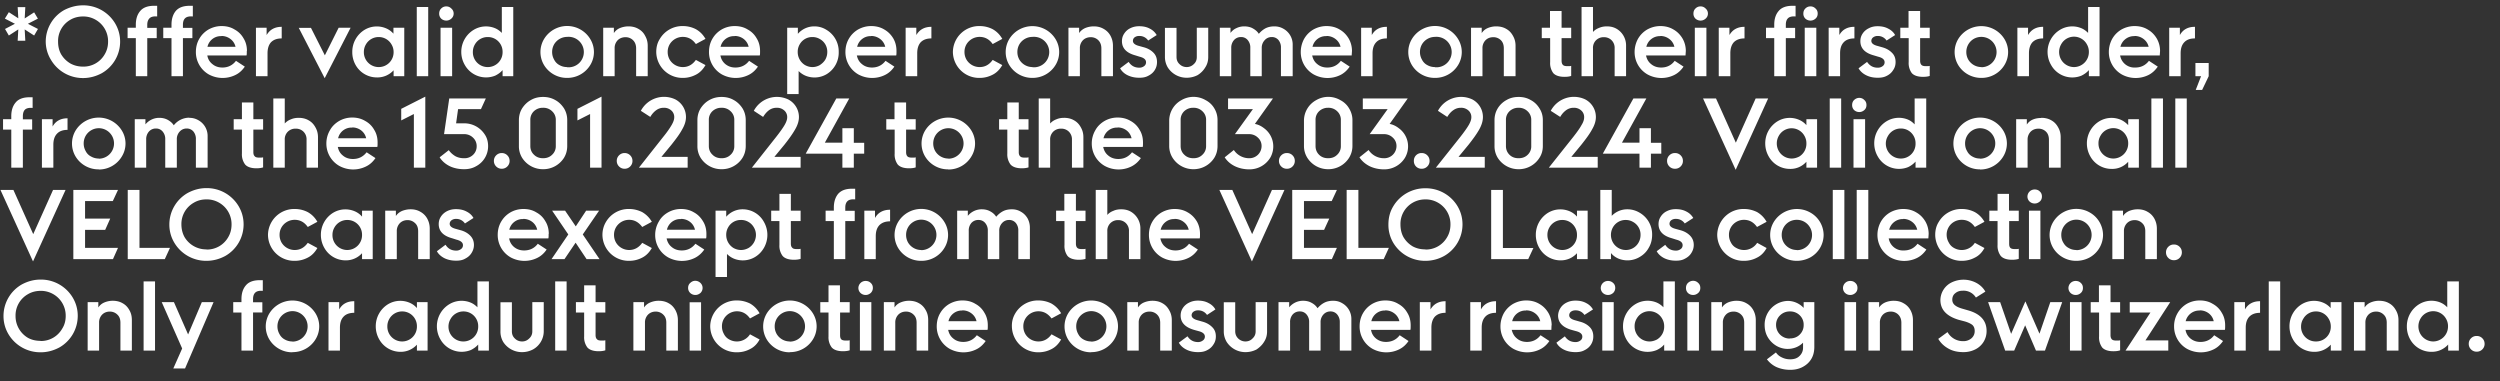 <svg width="164" height="25" viewBox="0 0 164 25" fill="none" xmlns="http://www.w3.org/2000/svg"><rect x="0" y="0" width="164" height="25" fill="#333333" stroke="none"/><path d="M2.49 1.22l-.66.34.66.34-.25.43-.62-.4.04.74h-.5l.04-.74-.62.4-.25-.43.65-.34-.66-.34L.58.8l.62.4-.04-.73h.5l-.04.74.62-.4.25.42zm2.96 3.9a2.43 2.43 0 01-2.11-1.2A2.3 2.3 0 013 2.73 2.38 2.38 0 014.21.66c.39-.2.8-.31 1.24-.31a2.43 2.43 0 012.1 1.18c.22.37.33.77.33 1.2a2.38 2.38 0 01-1.2 2.07c-.39.21-.8.32-1.23.32zm0-.75a1.6 1.6 0 001.42-.81c.15-.25.22-.53.22-.83a1.62 1.62 0 00-.81-1.43 1.62 1.62 0 00-.83-.22c-.3 0-.59.07-.84.22a1.6 1.6 0 00-.8 1.43c0 .3.06.58.2.83.15.25.35.45.6.6.25.14.53.21.84.21zm4.86-3.29c-.24-.02-.4.02-.5.12-.1.1-.15.24-.15.43v.2h.62v.67h-.62V5h-.75V2.5h-.54v-.68h.54v-.2c0-.38.1-.68.29-.9.19-.23.5-.34.91-.34h.2v.7zm2.33 0c-.23-.02-.4.02-.5.12-.1.1-.14.24-.14.43v.2h.62v.67H12V5h-.75V2.5h-.54v-.68h.54v-.2c0-.38.1-.68.28-.9.2-.23.5-.34.92-.34h.2v.7zm3.55 2.26c0 .15 0 .25-.02.3H13.6c.04.24.16.43.34.57.18.15.4.22.65.22.37 0 .67-.15.89-.44l.58.38c-.17.25-.38.44-.64.56a1.9 1.9 0 01-1.71-.04 1.68 1.68 0 01-.86-1.48c0-.31.07-.6.22-.86s.35-.46.6-.61c.27-.15.55-.23.87-.23.31 0 .6.07.84.22.26.14.46.34.6.59.15.24.22.52.22.82zm-1.67-.97a.9.9 0 00-.91.7h1.84a.88.88 0 00-.33-.51.96.96 0 00-.6-.2zm3.96-.6v.75c-.3 0-.53.08-.7.25-.15.17-.23.4-.23.73V5h-.76V1.82h.7v.48c.21-.36.54-.54.99-.54zm3.74.05H23l-1.7 3.31-1.7-3.3h.8l.91 1.8.9-1.8zm4.3 0V5h-.7v-.39a1.43 1.43 0 01-1.08.47 1.6 1.6 0 01-1.42-.83 1.7 1.7 0 01-.21-.84 1.69 1.69 0 01.8-1.45 1.56 1.56 0 011.42-.1c.19.08.35.2.48.35v-.39h.7zM24.85 4.4a.97.97 0 00.97-.99.96.96 0 00-.14-.5.96.96 0 00-.83-.48.96.96 0 00-.85.49.96.96 0 00-.13.49.97.97 0 00.98.99zM27.34.46h.75V5h-.75V.46zm1.56 1.36h.76V5h-.76V1.82zm.38-.47a.49.49 0 01-.34-.13.45.45 0 01-.13-.33c0-.13.04-.24.13-.33.1-.1.21-.14.34-.14.13 0 .24.05.33.14.1.09.15.2.15.33s-.05.24-.15.33c-.09.08-.2.13-.33.13zm4.39-.9V5h-.7v-.4c-.14.16-.3.27-.48.36a1.6 1.6 0 01-2-.7 1.7 1.7 0 01-.23-.85 1.69 1.69 0 01.81-1.45 1.56 1.56 0 011.38-.12c.18.07.33.18.47.32V.46h.75zM32 4.4a.97.97 0 00.97-.99.96.96 0 00-.13-.5.96.96 0 00-.84-.48.96.96 0 00-.85.49.96.96 0 00-.13.49.97.97 0 00.98.99zm5.2.71a1.75 1.75 0 01-1.51-.84 1.66 1.66 0 010-1.71 1.77 1.77 0 013.03 0 1.63 1.63 0 010 1.71 1.76 1.76 0 01-1.51.84zm0-.7a1 1 0 100-1.99 1 1 0 00-.85.49 1 1 0 00-.13.5 1 1 0 00.13.5c.08.16.2.28.35.36a1 1 0 00.5.13zm4.03-2.68c.23 0 .45.05.64.16.2.11.35.26.45.46.11.19.17.4.17.65v2h-.76V3.17c0-.22-.07-.4-.2-.53a.69.69 0 00-.5-.2c-.2 0-.38.07-.51.2a.73.73 0 00-.2.53V5h-.75V1.82h.7v.35c.1-.15.23-.26.4-.33s.36-.11.56-.11zm3.57 3.38a1.72 1.72 0 01-1.75-1.7c0-.31.07-.6.23-.85a1.72 1.72 0 011.52-.85c.3 0 .58.07.84.2.27.15.48.36.64.64l-.63.34c-.22-.31-.5-.47-.86-.47a1 1 0 00-.86.49.97.97 0 00-.13.5 1 1 0 00.13.5 1 1 0 00.86.49c.35 0 .63-.15.86-.47l.63.34c-.16.28-.37.5-.63.63-.27.14-.55.21-.85.21zm5.06-1.77c0 .15 0 .25-.02.3h-2.58c.04.24.16.43.33.57.19.15.4.22.65.22.38 0 .68-.15.9-.44l.58.38c-.17.25-.38.44-.64.56a1.9 1.9 0 01-1.71-.04 1.68 1.68 0 01-.86-1.48c0-.31.07-.6.22-.86s.35-.46.6-.61c.26-.15.55-.23.87-.23.31 0 .6.07.84.22.26.14.46.34.6.59.15.24.22.52.22.82zm-1.67-.97a.9.9 0 00-.92.7h1.84a.88.88 0 00-.32-.51.96.96 0 00-.6-.2zm5.23-.64c.3 0 .56.08.8.23a1.65 1.65 0 01.8 1.45 1.65 1.65 0 01-.8 1.46 1.56 1.56 0 01-1.37.1 1.4 1.4 0 01-.46-.31v1.51h-.75V1.82h.7v.4a1.42 1.42 0 011.08-.49zM53.3 4.4c.17 0 .34-.05.48-.13.15-.1.27-.21.36-.36a1 1 0 00.13-.5.96.96 0 00-.13-.5.94.94 0 00-.36-.35.94.94 0 00-.48-.13.94.94 0 00-.84.48.96.96 0 00-.13.5 1 1 0 00.48.86c.15.08.3.13.49.13zm5.51-1.06c0 .15 0 .25-.02.3h-2.58c.05.24.16.43.34.57.18.15.4.22.65.22.37 0 .67-.15.89-.44l.58.38c-.17.25-.38.44-.64.56a1.9 1.9 0 01-1.71-.04 1.68 1.68 0 01-.86-1.48c0-.31.07-.6.22-.86s.35-.46.6-.61c.27-.15.55-.23.87-.23.31 0 .6.07.85.22.25.14.45.34.6.59.14.24.21.52.21.82zm-1.67-.97a.9.9 0 00-.91.7h1.84a.88.88 0 00-.33-.51.96.96 0 00-.6-.2zm3.96-.6v.75c-.3 0-.53.08-.7.25-.15.17-.23.4-.23.73V5h-.76V1.82h.7v.48c.21-.36.54-.54.99-.54zm3.17 3.34a1.72 1.72 0 01-1.76-1.7 1.72 1.72 0 011.76-1.7c.3 0 .58.07.84.2.27.15.48.36.64.64l-.63.34c-.22-.31-.5-.47-.86-.47a1 1 0 00-.86.49.97.97 0 00-.13.5 1 1 0 00.13.5 1 1 0 00.86.49c.35 0 .63-.15.86-.47l.63.34c-.16.28-.37.5-.63.63-.27.14-.55.21-.85.21zm3.46 0a1.76 1.76 0 01-1.52-.84 1.66 1.66 0 010-1.71 1.78 1.78 0 013.03 0 1.63 1.63 0 010 1.71 1.76 1.76 0 01-1.51.84zm0-.7a1 1 0 100-1.99 1 1 0 00-.86.49 1 1 0 00-.13.5 1 1 0 00.13.5 1 1 0 00.86.49zm4.02-2.68c.24 0 .45.05.64.16.2.11.35.26.46.46.1.19.16.4.16.65v2h-.76V3.17c0-.22-.07-.4-.2-.53a.69.69 0 00-.5-.2c-.2 0-.38.07-.51.2a.73.73 0 00-.2.53V5h-.75V1.82h.7v.35c.1-.15.24-.26.4-.33.17-.07.36-.11.56-.11zm2.29 2.33c.17.26.4.38.7.38a.5.5 0 00.31-.1.3.3 0 00.13-.26c0-.17-.14-.29-.42-.36l-.29-.09c-.58-.16-.87-.47-.87-.93 0-.19.05-.35.15-.5.1-.15.23-.27.4-.35.18-.09.37-.13.58-.13.27 0 .5.05.7.16.2.1.34.24.45.42l-.56.36a.68.68 0 00-.59-.3.48.48 0 00-.3.09.29.29 0 00-.11.23c0 .16.14.27.42.34l.29.08c.26.07.47.19.63.35.16.16.24.36.24.62 0 .2-.05.37-.15.53-.1.16-.24.28-.42.37-.18.1-.37.13-.59.13-.28 0-.53-.05-.76-.16-.23-.11-.4-.27-.5-.46l.56-.42zm3.8 1.04a1.46 1.46 0 01-1.23-.67 1.33 1.33 0 01-.19-.7v-1.9h.76v1.9c0 .2.06.35.2.48.12.12.28.19.47.19.18 0 .34-.07.47-.2.13-.12.19-.27.19-.46V1.82h.75v1.92c0 .25-.06.48-.2.69-.12.2-.29.37-.5.5-.22.11-.46.17-.71.17zm5.76-3.37c.22 0 .41.05.6.16a1.18 1.18 0 01.6 1.04V5h-.77V3.14a.76.76 0 00-.16-.51.56.56 0 00-.45-.2.6.6 0 00-.46.21.72.72 0 00-.19.51V5h-.75V3.14a.74.74 0 00-.17-.51.55.55 0 00-.44-.2.6.6 0 00-.46.2.75.75 0 00-.18.52V5h-.75V1.82h.7v.34c.1-.13.22-.24.38-.31.16-.08.34-.12.52-.12.2 0 .4.04.56.13.16.09.3.2.4.36.12-.15.27-.27.43-.36.18-.09.37-.13.59-.13zm5.09 1.61l-.02.3h-2.59c.05.24.16.43.34.57.18.15.4.22.65.22.38 0 .67-.15.89-.44l.58.38c-.17.25-.38.44-.63.56a1.9 1.9 0 01-1.72-.04 1.68 1.68 0 01-.86-1.48c0-.31.08-.6.22-.86.15-.26.35-.46.6-.61.27-.15.56-.23.87-.23.31 0 .6.07.85.22.25.14.45.34.6.59.14.24.22.52.22.82zm-1.67-.97a.9.9 0 00-.92.7h1.84a.88.88 0 00-.33-.51.96.96 0 00-.6-.2zm3.96-.6v.75h-.01c-.3 0-.53.08-.69.25-.16.17-.24.4-.24.73V5h-.75V1.82h.7v.48c.2-.36.53-.54.98-.54zm3.15 3.34a1.75 1.75 0 01-1.51-.84 1.66 1.66 0 010-1.71 1.77 1.77 0 013.03 0 1.63 1.63 0 010 1.71 1.76 1.76 0 01-1.51.84zm0-.7a1 1 0 100-1.99 1 1 0 00-.85.49 1 1 0 00-.13.5 1 1 0 00.13.5c.08.16.2.28.35.36a1 1 0 00.5.13zm4.02-2.68c.24 0 .46.05.65.16.2.11.34.26.45.46.11.19.17.4.17.65v2h-.77V3.17c0-.22-.06-.4-.19-.53a.69.69 0 00-.5-.2c-.21 0-.38.07-.51.2a.73.73 0 00-.2.53V5h-.75V1.82h.7v.35c.1-.15.23-.26.4-.33s.35-.11.55-.11zm4.29.77v1.48c0 .13.03.22.09.28.06.06.16.08.3.08.1 0 .19 0 .24-.02v.66c-.11.04-.26.06-.44.06-.35 0-.6-.09-.74-.25a1.1 1.1 0 01-.2-.72V2.5h-.55v-.68h.54V.72h.76v1.1h.63v.68h-.63zm2.97-.77c.24 0 .45.05.64.16a1.26 1.26 0 01.62 1.11v2h-.75V3.17a.7.7 0 00-.2-.53.69.69 0 00-.5-.2.7.7 0 00-.52.2.7.7 0 00-.2.53V5h-.75V.46h.75V2.1c.1-.12.24-.21.4-.27.16-.07.33-.1.51-.1zm5.18 1.61l-.02.3h-2.59c.05.24.16.43.34.57.18.15.4.22.65.22.38 0 .67-.15.89-.44l.58.38c-.17.25-.38.44-.63.56a1.9 1.9 0 01-1.72-.04 1.68 1.68 0 01-.86-1.48c0-.31.08-.6.22-.86.15-.26.35-.46.6-.61.27-.15.56-.23.87-.23.31 0 .6.07.85.22.25.14.45.34.6.59.14.24.22.52.22.82zm-1.67-.97a.91.91 0 00-.92.7h1.84a.88.88 0 00-.33-.51.96.96 0 00-.6-.2zm2.26-.55h.76V5h-.76V1.82zm.38-.47a.49.49 0 01-.34-.13.45.45 0 01-.13-.33c0-.13.04-.24.13-.33.1-.1.21-.14.34-.14.13 0 .24.05.33.14.1.09.15.2.15.33s-.05.24-.15.33c-.09.08-.2.13-.33.13zm2.88.41v.76c-.3 0-.53.08-.7.25-.15.17-.23.4-.23.73V5h-.76V1.82h.7v.48c.21-.36.54-.54.99-.54zm3.35-.68c-.23-.02-.4.02-.5.12-.1.1-.14.24-.14.43v.2h.61v.67h-.61V5h-.76V2.5h-.54v-.68h.54v-.2c0-.38.1-.68.29-.9.19-.23.5-.34.91-.34h.2v.7zm.6.74h.76V5h-.76V1.82zm.38-.47a.49.49 0 01-.34-.13.45.45 0 01-.13-.33c0-.13.04-.24.13-.33.1-.1.21-.14.34-.14.13 0 .24.05.33.14.1.09.14.2.14.33s-.04.24-.14.33c-.09.08-.2.13-.33.13zm2.88.41v.76c-.3 0-.54.08-.7.25-.16.17-.24.4-.24.73V5h-.75V1.82h.7v.48c.2-.36.53-.54.98-.54zm.83 2.3c.18.26.4.38.7.38a.5.5 0 00.32-.1.3.3 0 00.13-.26c0-.17-.14-.29-.42-.36l-.3-.09c-.58-.16-.87-.47-.87-.93 0-.19.05-.35.15-.5.1-.15.24-.27.41-.35.17-.09.36-.13.57-.13.27 0 .5.05.7.16.2.1.35.24.45.42l-.56.36a.68.68 0 00-.58-.3.48.48 0 00-.3.09.29.29 0 00-.12.23c0 .16.14.27.43.34l.28.08c.26.07.47.19.63.35.17.16.25.36.25.62 0 .2-.05.37-.16.53-.1.16-.23.28-.41.37-.18.1-.38.13-.6.13-.28 0-.53-.05-.75-.16-.23-.11-.4-.27-.51-.46l.56-.42zm3.48-1.56v1.48c0 .13.03.22.09.28.06.06.16.08.3.08.1 0 .19 0 .24-.02v.66c-.11.04-.26.06-.44.06-.35 0-.6-.09-.74-.25a1.1 1.1 0 01-.2-.72V2.5h-.55v-.68h.54V.72h.76v1.1h.63v.68h-.63zm4.02 2.61a1.76 1.76 0 01-1.52-.84 1.66 1.66 0 010-1.71 1.78 1.78 0 013.03 0 1.63 1.63 0 010 1.71 1.75 1.75 0 01-1.51.84zm0-.7a.99.99 0 100-1.99 1 1 0 00-.5.13.99.99 0 00-.49.86 1 1 0 00.13.5 1 1 0 00.86.49zm4.05-2.65v.76c-.3 0-.53.08-.7.25-.15.17-.23.4-.23.73V5h-.76V1.82h.7v.48c.21-.36.54-.54.98-.54h.01zm3.7-1.3V5h-.7v-.4c-.14.16-.3.27-.48.36a1.59 1.59 0 01-2-.7 1.7 1.7 0 01-.23-.85 1.69 1.69 0 01.81-1.45 1.55 1.55 0 011.38-.12c.18.07.33.18.47.32V.46h.75zm-1.67 3.94a.98.98 0 00.97-.99.96.96 0 00-.13-.5.96.96 0 00-1.69 0 1.01 1.01 0 000 1 .98.98 0 00.85.49zm5.64-1.06l-.02.3h-2.6a.95.95 0 001 .79c.37 0 .67-.15.89-.44l.58.38c-.17.25-.38.44-.63.56a1.9 1.9 0 01-1.72-.04 1.69 1.69 0 01-.86-1.48c0-.31.08-.6.22-.86.15-.26.35-.46.6-.61.27-.15.56-.23.87-.23.31 0 .6.07.85.22.25.14.45.34.6.59.14.24.22.52.22.82zm-1.68-.97a.92.92 0 00-.92.7h1.85a.88.88 0 00-.33-.51.96.96 0 00-.6-.2zm3.97-.6v.75h-.01c-.3 0-.53.08-.69.25-.16.17-.24.4-.24.73V5h-.75V1.82h.7v.48c.2-.36.53-.54.98-.54zm.03 2.36h.87V5l-.43.9h-.42l.35-.9h-.37v-.87zM2.13 7.08c-.23-.02-.4.02-.5.12-.09.1-.13.24-.13.43v.2h.61v.67H1.5V11H.74V8.5H.2v-.68h.54v-.2c0-.38.1-.68.29-.9.19-.23.5-.34.91-.34h.2v.7zm2.3.68v.76c-.3 0-.53.08-.69.25-.16.17-.24.4-.24.73V11h-.75V7.82h.7v.48c.2-.36.53-.54.98-.54zm2.05 3.35a1.75 1.75 0 01-1.52-.84 1.66 1.66 0 010-1.71 1.78 1.78 0 013.03 0 1.62 1.62 0 010 1.71 1.75 1.75 0 01-1.51.85zm0-.7a1 1 0 100-2 1 1 0 00-.86.5 1 1 0 00-.13.5 1 1 0 00.13.5c.08.16.2.28.36.36a1 1 0 00.5.13zm5.94-2.68c.22 0 .41.05.6.16a1.18 1.18 0 01.6 1.04V11h-.77V9.14a.76.76 0 00-.16-.51.56.56 0 00-.45-.2.6.6 0 00-.46.21.72.72 0 00-.18.51V11h-.76V9.14a.74.74 0 00-.17-.51.55.55 0 00-.44-.2.6.6 0 00-.46.2.75.75 0 00-.18.52V11h-.75V7.82h.7v.34a1.17 1.17 0 01.91-.43c.2 0 .38.04.55.13.16.09.3.2.4.36a1.29 1.29 0 011.02-.5zm4.2.77v1.48c0 .13.03.22.1.28.05.06.15.08.3.08.1 0 .18 0 .24-.02v.66c-.12.04-.27.06-.44.06-.35 0-.6-.09-.74-.25a1.1 1.1 0 01-.21-.72V8.5h-.54v-.68h.54v-1.1h.75v1.1h.64v.68h-.64zm2.97-.77c.24 0 .46.05.65.16.2.11.34.26.45.46.11.19.17.4.17.65v2h-.75V9.17a.7.7 0 00-.2-.53.69.69 0 00-.51-.2.7.7 0 00-.52.2.7.7 0 00-.2.53V11h-.75V6.46h.75V8.1c.11-.12.24-.21.4-.27.16-.07.33-.1.51-.1zm5.18 1.61c0 .15 0 .25-.02.3h-2.59c.05.24.16.43.34.57.18.15.4.22.65.22.38 0 .67-.15.9-.44l.58.38c-.17.25-.38.44-.64.56a1.9 1.9 0 01-1.72-.04 1.68 1.68 0 01-.86-1.48c0-.31.08-.6.23-.86.14-.26.35-.46.6-.61.26-.15.55-.23.87-.23.3 0 .59.07.84.22.26.14.46.34.6.59.15.24.22.52.22.82zm-1.67-.97a.9.9 0 00-.92.7h1.84a.88.88 0 00-.32-.51.96.96 0 00-.6-.2zm3.22-1.23l1.58-.8V11h-.75V7.48l-.83.42v-.76zm4.14.95a1.6 1.6 0 011.34.73c.15.22.22.48.22.77a1.48 1.48 0 01-.78 1.31c-.24.14-.5.2-.8.2-.35 0-.67-.07-.94-.2-.28-.14-.5-.33-.66-.58l.6-.47c.12.17.27.3.44.4.17.09.36.13.57.13a.8.8 0 00.58-.22.76.76 0 00.24-.56.75.75 0 00-.24-.57.81.81 0 00-.6-.23h-1.3l.34-2.34h2.4l-.32.7h-1.5l-.13.93h.54zm2.46 2.98a.5.5 0 01-.37-.15.5.5 0 01-.15-.36.5.5 0 01.15-.37.5.5 0 01.37-.15.5.5 0 01.36.15c.1.1.15.22.15.37a.5.5 0 01-.15.36.5.5 0 01-.36.15zm2.7.03a1.61 1.61 0 01-1.37-.75 1.44 1.44 0 01-.21-.77v-1.7c0-.28.07-.54.21-.77.15-.23.34-.42.58-.55.24-.14.5-.2.8-.2.28 0 .54.06.79.2.24.13.43.32.58.55.14.23.21.49.21.76v1.71c0 .28-.07.54-.21.77a1.61 1.61 0 01-1.38.75zm0-.72c.24 0 .44-.07.6-.23a.75.75 0 00.24-.57v-1.7a.75.75 0 00-.24-.58.81.81 0 00-.6-.23.84.84 0 00-.6.23.76.76 0 00-.23.57v1.71c0 .23.08.42.24.57.16.16.36.23.6.23zm2.26-3.24l1.58-.8V11h-.75V7.48l-.83.42v-.76zm3.1 3.93a.5.5 0 01-.37-.15.5.5 0 01-.15-.36.5.5 0 01.15-.37.5.5 0 01.37-.15.5.5 0 01.36.15c.1.1.15.22.15.37a.5.5 0 01-.15.36.5.5 0 01-.36.15zm4.13-.78V11h-3.19v-.01l1.58-2c.27-.33.45-.6.56-.79.11-.19.17-.36.17-.5a.57.57 0 00-.2-.46.7.7 0 00-.48-.17.83.83 0 00-.49.15c-.14.1-.28.24-.4.45l-.62-.4a1.72 1.72 0 012.26-.75 1.3 1.3 0 01.7 1.16c0 .25-.08.52-.25.81-.16.3-.4.62-.7 1l-.66.8h1.72zm2.23.81a1.61 1.61 0 01-1.38-.75 1.44 1.44 0 01-.21-.77v-1.7c0-.28.07-.54.21-.77.15-.23.34-.42.58-.55.25-.14.51-.2.8-.2.28 0 .55.06.79.2.24.13.43.32.58.55.14.23.21.49.21.76v1.71c0 .28-.07.54-.21.77a1.6 1.6 0 01-1.37.75zm0-.72c.23 0 .43-.07.59-.23a.75.75 0 00.24-.57v-1.7a.75.75 0 00-.24-.58.81.81 0 00-.6-.23.84.84 0 00-.6.23.76.76 0 00-.23.57v1.71c0 .23.08.42.24.57.16.16.36.23.6.23zm5.18-.09V11h-3.19v-.01l1.58-2c.26-.33.45-.6.56-.79.11-.19.17-.36.17-.5a.57.57 0 00-.2-.46.7.7 0 00-.48-.17.83.83 0 00-.5.15c-.14.1-.27.24-.4.45l-.61-.4a1.72 1.72 0 012.25-.75 1.3 1.3 0 01.71 1.16c0 .25-.08.52-.25.81-.17.3-.4.62-.7 1l-.66.8h1.72zm3.5-.92h.67v.71h-.68V11h-.75v-.92h-2.4v-.01l2-3.61h.85l-1.6 2.9h1.15v-.95h.75v.96zm3.42-.87v1.48c0 .13.03.22.09.28.06.06.16.08.3.08.1 0 .19 0 .24-.02v.66c-.11.04-.26.06-.44.06-.35 0-.6-.09-.74-.25a1.1 1.1 0 01-.2-.72V8.5h-.55v-.68h.54v-1.1h.76v1.1h.63v.68h-.63zm2.77 2.61a1.75 1.75 0 01-1.52-.84 1.66 1.66 0 010-1.71 1.78 1.78 0 013.03 0 1.62 1.62 0 010 1.71 1.75 1.75 0 01-1.51.85zm0-.7a1 1 0 100-2 1 1 0 00-.86.5 1 1 0 00-.13.5 1 1 0 00.13.5 1 1 0 00.86.49zm4.62-1.91v1.48c0 .13.03.22.1.28.05.06.15.08.3.08.1 0 .18 0 .24-.02v.66c-.12.04-.27.06-.44.06-.35 0-.6-.09-.74-.25a1.1 1.1 0 01-.21-.72V8.5h-.54v-.68h.54v-1.1h.75v1.1h.64v.68h-.64zm2.97-.77c.24 0 .46.05.65.16.2.11.34.26.45.46.11.19.17.4.17.65v2h-.75V9.17a.7.7 0 00-.2-.53.69.69 0 00-.51-.2.7.7 0 00-.52.2.7.7 0 00-.2.53V11h-.75V6.46h.75V8.1c.11-.12.24-.21.4-.27.16-.07.33-.1.51-.1zm5.18 1.61c0 .15 0 .25-.02.3h-2.59c.05.24.16.43.34.57.18.15.4.22.65.22.38 0 .67-.15.9-.44l.58.38c-.17.25-.39.44-.64.56a1.9 1.9 0 01-1.72-.04 1.68 1.68 0 01-.86-1.48c0-.31.08-.6.23-.86.14-.26.35-.46.6-.61.26-.15.55-.23.87-.23.3 0 .59.07.84.22.26.14.46.34.6.59.15.24.22.52.22.82zm-1.67-.97a.9.9 0 00-.92.7h1.84a.88.88 0 00-.32-.51.96.96 0 00-.6-.2zm4.98 2.73a1.61 1.61 0 01-1.37-.75 1.44 1.44 0 01-.22-.77v-1.7a1.54 1.54 0 01.8-1.31 1.57 1.57 0 011.59 0c.23.12.43.3.57.54.14.23.21.49.21.76v1.71c0 .28-.07.54-.21.77a1.61 1.61 0 01-1.37.75zm0-.72c.24 0 .43-.07.59-.23a.75.75 0 00.24-.57v-1.7a.75.75 0 00-.24-.58.81.81 0 00-.6-.23.84.84 0 00-.6.23.76.76 0 00-.23.57v1.71c0 .23.08.42.24.57.16.16.36.23.6.23zm4.03-2.25c.22.04.42.14.6.28a1.48 1.48 0 01.4 1.95 1.59 1.59 0 01-1.36.75c-.37 0-.69-.08-.96-.21-.28-.14-.5-.33-.66-.58l.6-.48a1.2 1.2 0 001 .54.8.8 0 00.82-.8.73.73 0 00-.24-.55.81.81 0 00-.59-.23h-.92l1.18-1.64h-1.63v-.7h2.94v.01l-1.18 1.66zm2.1 2.94a.5.5 0 01-.37-.15.5.5 0 01-.15-.36.5.5 0 01.15-.37.5.5 0 01.37-.15.5.5 0 01.37.15c.1.1.15.22.15.37a.5.5 0 01-.15.36.5.5 0 01-.37.15zm2.7.03a1.61 1.61 0 01-1.36-.75 1.44 1.44 0 01-.22-.77v-1.7a1.54 1.54 0 01.8-1.31 1.57 1.57 0 011.59 0c.23.12.43.3.57.54.14.23.22.49.22.76v1.71c0 .28-.08.54-.22.77a1.6 1.6 0 01-1.37.75zm0-.72c.25 0 .44-.07.6-.23a.75.75 0 00.24-.57v-1.7a.75.75 0 00-.24-.58.81.81 0 00-.6-.23.84.84 0 00-.59.23.76.76 0 00-.23.57v1.71c0 .23.08.42.23.57.16.16.36.23.6.23zm4.04-2.25c.22.04.42.14.6.28a1.47 1.47 0 01.4 1.95 1.59 1.59 0 01-1.36.75c-.37 0-.69-.08-.96-.21-.27-.14-.5-.33-.66-.58l.6-.48a1.2 1.2 0 001 .54.8.8 0 00.83-.8.73.73 0 00-.24-.55.81.81 0 00-.6-.23h-.92l1.18-1.64H89.4v-.7h2.94v.01l-1.18 1.66zm2.1 2.94a.5.5 0 01-.37-.15.5.5 0 01-.14-.36.5.5 0 01.14-.37.5.5 0 01.38-.15.5.5 0 01.36.15c.1.1.15.22.15.37a.5.5 0 01-.15.36.5.5 0 01-.36.15zm4.14-.78V11h-3.2v-.01l1.59-2c.26-.33.45-.6.56-.79.11-.19.17-.36.17-.5a.57.57 0 00-.2-.46.7.7 0 00-.49-.17.83.83 0 00-.48.15c-.15.1-.28.24-.41.45l-.61-.4a1.72 1.72 0 012.25-.75 1.3 1.3 0 01.7 1.16c0 .25-.08.52-.24.81-.17.3-.4.62-.7 1l-.66.8h1.72zm2.22.81a1.61 1.61 0 01-1.37-.75 1.44 1.44 0 01-.21-.77v-1.7c0-.28.07-.54.21-.77.14-.23.34-.42.58-.55.24-.14.5-.2.8-.2.28 0 .54.06.78.2.25.13.44.32.58.55.15.23.22.49.22.76v1.71c0 .28-.07.54-.22.77a1.6 1.6 0 01-1.37.75zm0-.72c.24 0 .44-.07.6-.23a.75.75 0 00.23-.57v-1.7a.75.75 0 00-.24-.58.81.81 0 00-.59-.23.84.84 0 00-.6.23.76.76 0 00-.23.57v1.71c0 .23.08.42.23.57.16.16.36.23.6.23zm5.19-.09V11h-3.2v-.01l1.59-2c.26-.33.45-.6.55-.79.12-.19.17-.36.17-.5a.57.57 0 00-.2-.46.7.7 0 00-.48-.17.83.83 0 00-.49.15c-.14.1-.28.24-.4.45l-.62-.4a1.72 1.72 0 012.26-.75 1.3 1.3 0 01.7 1.16c0 .25-.08.52-.25.81-.16.3-.4.62-.7 1l-.66.8h1.73zm3.49-.92h.68v.71h-.68V11h-.75v-.92h-2.4v-.01l2-3.61h.85l-1.6 2.9h1.15v-.95h.75v.96zm1.58 1.7a.5.5 0 01-.37-.15.5.5 0 01-.15-.36.5.5 0 01.15-.37.5.5 0 01.37-.15.5.5 0 01.37.15c.1.1.15.22.15.37a.5.5 0 01-.15.36.5.5 0 01-.37.15zm5.3-4.61h.81l-2.13 4.68-2.14-4.68h.85l1.3 2.9 1.3-2.9zm4.02 1.36V11h-.7v-.39a1.39 1.39 0 01-1.08.47 1.59 1.59 0 01-1.4-.83 1.7 1.7 0 01-.22-.84 1.69 1.69 0 01.8-1.45 1.55 1.55 0 011.42-.1c.19.08.35.2.48.35v-.39h.7zm-1.67 2.58c.18 0 .34-.05.5-.13a.98.98 0 00.47-.86.96.96 0 00-.13-.5.96.96 0 00-1.68 0 1.01 1.01 0 000 1 .98.98 0 00.84.49zm2.5-3.94h.75V11h-.75V6.46zm1.56 1.36h.76V11h-.76V7.82zm.38-.47a.49.49 0 01-.34-.13.45.45 0 01-.13-.33c0-.13.04-.24.13-.33.1-.09.21-.14.34-.14.13 0 .24.05.33.14.1.09.14.2.14.33s-.04.24-.14.33c-.09.08-.2.13-.33.13zm4.39-.9V11h-.7v-.4c-.14.16-.3.27-.48.36a1.6 1.6 0 01-2-.7 1.7 1.7 0 01-.23-.85 1.69 1.69 0 01.8-1.45 1.56 1.56 0 011.4-.12c.17.07.32.18.45.32v-1.7h.76zm-1.67 3.95a.96.96 0 00.97-.99.95.95 0 00-.13-.5.95.95 0 00-.84-.48.96.96 0 00-.84.49.95.95 0 00-.14.49.98.98 0 00.98.99zm5.2.71a1.75 1.75 0 01-1.51-.84 1.66 1.66 0 010-1.71 1.78 1.78 0 013.03 0 1.63 1.63 0 010 1.71 1.76 1.76 0 01-1.51.85zm0-.7a1 1 0 100-2 .99.99 0 00-.85.5 1 1 0 00-.13.5c0 .18.04.35.13.5.08.16.2.28.35.36.16.09.32.13.5.13zm4.02-2.68c.24 0 .46.05.65.16.2.11.34.26.45.46.11.19.17.4.17.65v2h-.77V9.17c0-.22-.06-.4-.19-.53a.69.69 0 00-.5-.2c-.21 0-.38.07-.51.2a.73.73 0 00-.2.53V11h-.75V7.82h.7v.35c.1-.15.23-.26.4-.33s.35-.1.55-.1zm6.4.1V11h-.7v-.39a1.39 1.39 0 01-1.08.47 1.59 1.59 0 01-1.41-.83 1.7 1.7 0 01-.22-.84 1.69 1.69 0 01.81-1.45 1.55 1.55 0 011.42-.1c.18.08.34.2.48.35v-.39h.7zm-1.67 2.57a.98.98 0 00.97-.99.96.96 0 00-.13-.5.96.96 0 00-1.69 0 .95.95 0 00-.13.5.98.98 0 00.97.99zm2.5-3.94h.75V11h-.76V6.46zm1.56 0h.75V11h-.75V6.46zm-139.22 6h.82l-2.13 4.68h-.01L.03 12.46h.85l1.3 2.9 1.3-2.9zm2.1 3.8h2.16l-.33.74h-2.6v-4.54h2.93l-.34.73H5.58v1.15h1.65l-.33.74H5.58v1.19zm3.57 0h2l-.34.74H8.38v-4.54h.77v3.8zm4.4.85a2.43 2.43 0 01-2.11-1.18 2.3 2.3 0 01-.33-1.2 2.38 2.38 0 011.2-2.07c.39-.21.8-.32 1.23-.32a2.43 2.43 0 012.11 1.18c.22.37.33.77.33 1.2a2.38 2.38 0 01-1.2 2.07c-.39.21-.8.32-1.24.32zm0-.74a1.6 1.6 0 001.42-.81c.15-.25.22-.53.22-.84a1.62 1.62 0 00-.81-1.42 1.62 1.62 0 00-.84-.22c-.3 0-.58.07-.83.22a1.6 1.6 0 00-.81 1.42c0 .3.07.59.21.84a1.65 1.65 0 001.43.8zm5.79.74a1.72 1.72 0 01-1.76-1.7 1.72 1.72 0 011.76-1.7c.3 0 .58.07.84.2.27.15.48.36.64.64l-.63.34c-.22-.31-.5-.47-.86-.47a1 1 0 00-.86.49.97.97 0 00-.13.5 1 1 0 00.13.5 1 1 0 00.86.49c.35 0 .63-.15.86-.47l.63.34c-.16.28-.37.5-.63.63-.27.14-.55.21-.85.21zm5.11-3.29V17h-.7v-.39a1.43 1.43 0 01-1.08.47 1.6 1.6 0 01-1.4-.83 1.7 1.7 0 01-.22-.84 1.69 1.69 0 01.8-1.45 1.56 1.56 0 011.42-.1c.19.08.35.2.48.35v-.39h.7zm-1.67 2.58a.97.97 0 00.97-.99.96.96 0 00-.13-.5.96.96 0 00-.84-.48.96.96 0 00-.84.49.96.96 0 00-.13.49.97.97 0 00.97.99zm4.15-2.67c.24 0 .45.05.64.16.2.11.35.26.46.46.1.19.16.4.16.65v2h-.76v-1.83c0-.22-.06-.4-.2-.53a.69.69 0 00-.5-.2c-.2 0-.37.07-.5.2a.73.73 0 00-.2.53V17h-.76v-3.18h.7v.35c.1-.15.24-.26.4-.33.18-.07.36-.11.56-.11zm2.3 2.33c.16.26.4.38.69.38a.5.5 0 00.32-.1.3.3 0 00.13-.26c0-.17-.15-.29-.43-.36l-.28-.09c-.59-.16-.88-.47-.88-.93 0-.19.05-.35.15-.5.1-.15.24-.27.4-.35.18-.09.37-.13.58-.13.27 0 .5.05.7.16.2.1.35.24.45.42l-.56.36a.68.68 0 00-.58-.3.48.48 0 00-.3.09.29.29 0 00-.12.23c0 .16.14.27.42.34l.29.08c.26.07.47.19.63.35.16.16.25.36.25.62 0 .2-.06.37-.16.53-.1.16-.24.28-.42.37-.17.1-.37.13-.59.13-.28 0-.53-.05-.76-.16-.22-.11-.4-.27-.5-.46l.56-.42zm6.76-.72c0 .15 0 .25-.02.3H33.4c.04.24.16.43.33.57.19.15.4.22.65.22.38 0 .68-.15.9-.44l.58.38c-.17.25-.38.44-.64.56a1.9 1.9 0 01-1.71-.04 1.69 1.69 0 01-.86-1.48c0-.31.07-.6.22-.86s.35-.46.6-.61c.26-.15.55-.23.87-.23.31 0 .6.07.84.22.26.14.46.34.6.59.15.24.22.52.22.82zm-1.67-.97a.9.9 0 00-.91.7h1.83a.88.88 0 00-.32-.51.96.96 0 00-.6-.2zM39.34 17h-.86l-.72-1.08-.73 1.08h-.85l1.1-1.62-1.06-1.56h.85l.7 1.03.68-1.03h.85l-1.07 1.56 1.1 1.62zm1.93.11a1.72 1.72 0 01-1.75-1.7c0-.31.08-.6.23-.85a1.72 1.72 0 011.52-.85c.3 0 .58.07.85.2.26.15.48.36.64.64l-.63.34c-.23-.31-.51-.47-.86-.47a1 1 0 00-.86.49.97.97 0 00-.13.5 1 1 0 00.13.5 1 1 0 00.86.49c.34 0 .63-.15.86-.47l.63.34c-.16.28-.37.5-.63.63-.27.14-.55.21-.86.21zm5.07-1.77c0 .15 0 .25-.02.3h-2.59c.05.24.16.43.34.57.18.15.4.22.65.22.38 0 .67-.15.9-.44l.58.38c-.17.25-.39.44-.64.56a1.9 1.9 0 01-1.72-.04 1.68 1.68 0 01-.86-1.48c0-.31.08-.6.23-.86.14-.26.34-.46.6-.61.26-.15.55-.23.86-.23.32 0 .6.07.85.22.26.14.45.34.6.59.15.24.22.52.22.82zm-1.67-.97a.9.9 0 00-.92.7h1.84a.88.88 0 00-.32-.51.96.96 0 00-.6-.2zm4.05-.64a1.59 1.59 0 011.4.84c.14.25.22.53.22.84 0 .3-.08.59-.22.84-.15.26-.34.46-.59.61a1.56 1.56 0 01-1.38.11 1.4 1.4 0 01-.46-.31v1.51h-.75v-4.35h.7v.4a1.42 1.42 0 011.08-.49zm-.11 2.67c.18 0 .34-.05.49-.13a1 1 0 00.49-.86.96.96 0 00-.14-.5.94.94 0 00-.35-.35.94.94 0 00-.5-.13.94.94 0 00-.83.48.96.96 0 00-.13.5 1 1 0 00.48.86c.15.08.31.13.49.13zm3.27-1.9v1.48c0 .13.03.22.1.28.05.06.15.08.3.08.1 0 .18 0 .24-.02v.66c-.12.04-.26.06-.44.06-.35 0-.6-.09-.74-.25a1.1 1.1 0 01-.21-.72V14.5h-.54v-.68h.54v-1.1h.75v1.1h.64v.68h-.64zm4.21-1.42c-.23-.02-.4.02-.5.12-.1.1-.14.24-.14.43v.2h.62v.67h-.62V17h-.75v-2.5h-.54v-.68h.54v-.2c0-.38.1-.68.28-.9.2-.23.5-.34.92-.34h.2v.7zm2.3.68v.76c-.3 0-.53.08-.7.25-.16.17-.24.4-.24.73V17h-.75v-3.18h.7v.48c.2-.36.54-.54.98-.54h.01zm2.04 3.35a1.75 1.75 0 01-1.51-.84 1.66 1.66 0 010-1.71 1.77 1.77 0 013.03 0 1.62 1.62 0 010 1.71 1.75 1.75 0 01-1.51.84zm0-.7a1 1 0 100-2 1 1 0 00-.86.5 1 1 0 00-.13.5 1 1 0 00.13.5 1 1 0 00.86.49zm5.95-2.68c.21 0 .41.05.59.16.18.1.32.24.43.42.1.18.16.39.16.62V17h-.76v-1.86a.76.76 0 00-.16-.51.56.56 0 00-.45-.2.6.6 0 00-.46.21.72.72 0 00-.18.51V17h-.75v-1.86a.74.74 0 00-.17-.51.55.55 0 00-.44-.2.6.6 0 00-.47.2.75.75 0 00-.17.52V17h-.76v-3.18h.7v.34a1.17 1.17 0 01.91-.43c.2 0 .39.04.55.13.17.09.3.2.4.36.13-.15.27-.27.44-.36.17-.09.37-.13.59-.13zm4.2.77v1.48c0 .13.03.22.09.28.06.06.16.08.3.08.1 0 .19 0 .24-.02v.66c-.11.04-.26.06-.44.06-.35 0-.6-.09-.74-.25a1.1 1.1 0 01-.2-.72V14.5h-.55v-.68h.54v-1.1h.76v1.1h.63v.68h-.63zm2.97-.77c.24 0 .45.05.64.16a1.27 1.27 0 01.62 1.11v2h-.75v-1.83a.7.7 0 00-.2-.53.69.69 0 00-.5-.2.7.7 0 00-.52.2.7.7 0 00-.2.53V17h-.76v-4.54h.76v1.64c.1-.12.24-.21.4-.27.15-.07.33-.1.5-.1zm5.17 1.61c0 .15 0 .25-.02.3h-2.58c.05.24.16.43.34.57.18.15.4.22.65.22.37 0 .67-.15.89-.44l.58.38c-.17.25-.38.44-.64.56a1.9 1.9 0 01-1.71-.04 1.69 1.69 0 01-.86-1.48c0-.31.07-.6.22-.86s.35-.46.6-.61c.27-.15.55-.23.87-.23.31 0 .6.07.85.22.25.14.45.34.6.59.14.24.21.52.21.82zm-1.67-.97a.9.9 0 00-.91.7h1.84a.88.88 0 00-.33-.51.96.96 0 00-.6-.2zm6.39-1.91h.82l-2.13 4.68h-.01l-2.13-4.68h.85l1.3 2.9 1.3-2.9zm2.1 3.8h2.16l-.33.74h-2.6v-4.54h2.93l-.34.73h-1.82v1.15h1.66l-.34.74h-1.32v1.19zm3.57 0h2l-.34.74h-2.43v-4.54h.77v3.8zm4.4.85a2.43 2.43 0 01-2.11-1.18 2.3 2.3 0 01-.32-1.2c0-.44.1-.84.32-1.2a2.43 2.43 0 012.1-1.18 2.43 2.43 0 012.11 1.17c.22.37.33.77.33 1.2a2.38 2.38 0 01-1.2 2.07c-.38.21-.8.32-1.23.32zm0-.74a1.6 1.6 0 001.42-.81c.15-.25.22-.53.22-.84a1.62 1.62 0 00-.81-1.42 1.62 1.62 0 00-.83-.22c-.3 0-.58.07-.84.22a1.6 1.6 0 00-.8 1.42c0 .3.06.59.2.84.15.25.35.45.6.6.26.14.53.2.84.2zm5.08-.1h2l-.34.73h-2.43v-4.54h.77v3.8zm5.56-2.45V17h-.7v-.39a1.43 1.43 0 01-1.08.47 1.6 1.6 0 01-1.4-.83 1.7 1.7 0 01-.22-.84 1.69 1.69 0 01.8-1.45 1.56 1.56 0 011.42-.1c.19.08.35.2.48.35v-.39h.7zm-1.67 2.58a.96.96 0 00.97-.99.95.95 0 00-.13-.5.95.95 0 00-.84-.48.96.96 0 00-.84.49.95.95 0 00-.13.49.98.98 0 00.97.99zm4.27-2.67c.3 0 .57.08.82.23a1.64 1.64 0 01.81 1.45c0 .3-.07.59-.22.84-.14.26-.34.46-.6.61a1.56 1.56 0 01-1.4.1c-.2-.09-.35-.2-.48-.36v.4h-.7v-4.54h.75v1.7a1.41 1.41 0 011.02-.43zm-.1 2.67a.95.95 0 00.84-.49 1 1 0 00.13-.5.95.95 0 00-.13-.5.95.95 0 00-.36-.35.94.94 0 00-.48-.13.95.95 0 00-.84.48 1.01 1.01 0 000 1 .98.98 0 00.83.49zm2.59-.34c.17.26.4.38.7.38a.5.5 0 00.31-.1.3.3 0 00.13-.26c0-.17-.14-.29-.42-.36l-.28-.09c-.59-.16-.88-.47-.88-.93 0-.19.05-.35.15-.5.1-.15.23-.27.4-.35.18-.09.37-.13.58-.13.27 0 .5.05.7.16.2.1.34.24.45.42l-.56.36a.68.68 0 00-.58-.3.48.48 0 00-.31.09.29.29 0 00-.11.23c0 .16.14.27.42.34l.29.08c.26.07.47.19.63.35.16.16.25.36.25.62 0 .2-.06.37-.16.53-.1.16-.24.28-.42.37-.17.1-.37.13-.59.13-.28 0-.53-.05-.76-.16-.22-.11-.4-.27-.5-.46l.56-.42zm5.17 1.05a1.72 1.72 0 01-1.76-1.7 1.72 1.72 0 011.76-1.7c.3 0 .58.07.85.2.26.15.47.36.63.64l-.63.34c-.22-.31-.5-.47-.86-.47a.99.99 0 00-.85.49.97.97 0 00-.13.5 1 1 0 00.13.5c.08.16.2.28.36.36a1.02 1.02 0 001.36-.34l.62.34c-.15.28-.36.5-.63.63-.26.14-.55.21-.85.21zm3.46 0a1.76 1.76 0 01-1.51-.84 1.66 1.66 0 010-1.71 1.78 1.78 0 012.39-.62 1.7 1.7 0 01.88 1.47 1.7 1.7 0 01-.88 1.48c-.27.14-.56.22-.88.22zm0-.7a.99.99 0 001-1 .96.96 0 00-.14-.5.99.99 0 00-.86-.49 1 1 0 00-.5.13.99.99 0 00-.49.86 1 1 0 00.13.5 1 1 0 00.86.49zm2.36-3.95h.76V17h-.76v-4.54zm1.57 0h.76V17h-.76v-4.54zm4.72 2.88l-.02.3h-2.6a.95.95 0 001 .79c.37 0 .67-.15.89-.44l.58.38c-.17.25-.38.44-.63.56a1.9 1.9 0 01-1.72-.04 1.7 1.7 0 01-.86-1.48c0-.31.08-.6.22-.86.15-.26.35-.46.6-.61.27-.15.56-.23.87-.23.31 0 .6.07.85.22.25.14.45.34.6.59.14.24.22.52.22.82zm-1.67-.97a.92.92 0 00-.92.7h1.84a.88.88 0 00-.33-.51.96.96 0 00-.6-.2zm3.85 2.74a1.72 1.72 0 01-1.75-1.7c0-.31.07-.6.23-.85a1.72 1.72 0 011.52-.85c.3 0 .58.07.84.2.27.15.48.36.64.64l-.63.34c-.22-.31-.5-.47-.86-.47a1 1 0 00-.5.13.97.97 0 00-.49.86 1 1 0 00.14.5c.08.16.2.28.35.36a1.02 1.02 0 001.36-.34l.63.34c-.15.28-.36.5-.63.63-.26.14-.55.21-.85.21zm3.1-2.61v1.48c0 .13.02.22.08.28.06.06.16.08.3.08.11 0 .2 0 .25-.02v.66c-.12.04-.26.06-.44.06-.35 0-.6-.09-.74-.25a1.1 1.1 0 01-.21-.72V14.5h-.54v-.68h.54v-1.1h.75v1.1h.64v.68h-.64zm1.3-.68h.75V17h-.75v-3.18zm.38-.47a.49.49 0 01-.34-.13.45.45 0 01-.14-.33.47.47 0 01.48-.46c.13 0 .24.04.33.13.1.09.14.2.14.33s-.04.24-.14.33c-.1.08-.2.13-.33.13zm2.73 3.76a1.75 1.75 0 01-1.52-.84 1.66 1.66 0 010-1.71 1.77 1.77 0 012.4-.62 1.71 1.71 0 01.87 1.47 1.71 1.71 0 01-.88 1.48c-.26.14-.55.22-.87.22zm0-.7a1 1 0 100-2 .99.99 0 00-.86.5 1 1 0 00-.13.5c0 .18.04.35.13.5.09.16.2.28.36.36.15.09.32.13.5.13zm4.02-2.68c.24 0 .45.05.64.16.2.11.35.26.46.46.1.19.16.4.16.65v2h-.76v-1.83c0-.22-.06-.4-.2-.53a.69.69 0 00-.5-.2c-.2 0-.37.07-.5.2a.73.73 0 00-.2.53V17h-.76v-3.18h.7v.35c.1-.15.24-.26.4-.33.18-.07.36-.11.56-.11zm2.38 3.34a.5.5 0 01-.37-.15.5.5 0 01-.15-.36.5.5 0 01.15-.37.5.5 0 01.37-.15.5.5 0 01.37.15c.1.1.15.22.15.37a.5.5 0 01-.15.36.5.5 0 01-.37.15zM2.66 23.11a2.43 2.43 0 01-2.1-1.18 2.3 2.3 0 01-.33-1.2 2.38 2.38 0 011.2-2.07c.39-.21.8-.32 1.24-.32a2.43 2.43 0 012.1 1.18c.22.37.33.77.33 1.2a2.38 2.38 0 01-1.2 2.07c-.39.21-.8.32-1.23.32zm0-.74a1.6 1.6 0 001.42-.81c.16-.25.23-.53.23-.83a1.62 1.62 0 00-.81-1.43 1.62 1.62 0 00-.83-.22c-.3 0-.59.07-.84.22a1.6 1.6 0 00-.81 1.43 1.65 1.65 0 00.81 1.43c.25.14.53.2.83.2zm4.73-2.64c.24 0 .46.05.65.16.2.11.34.26.45.46.11.19.16.4.16.65v2H7.9v-1.83c0-.22-.06-.4-.2-.53a.69.69 0 00-.5-.2c-.2 0-.37.07-.5.2a.73.73 0 00-.2.53V23h-.75v-3.18h.7v.35c.1-.15.23-.26.4-.33s.35-.11.55-.11zm2.03-1.27h.75V23h-.75v-4.54zm3.82 1.36h.77l-1.87 4.35h-.77l.58-1.31-1.34-3.04h.8l.93 2.12.9-2.12zm4-.74c-.23-.02-.4.02-.5.12-.1.1-.14.24-.14.43v.2h.61v.67h-.61V23h-.76v-2.5h-.54v-.68h.54v-.2c0-.38.1-.68.29-.9.19-.23.5-.34.91-.34h.2v.7zm1.94 4.03a1.75 1.75 0 01-1.51-.84 1.66 1.66 0 010-1.71 1.78 1.78 0 013.03 0 1.62 1.62 0 010 1.7 1.75 1.75 0 01-1.51.84zm0-.7a1 1 0 100-2 1 1 0 00-.85.5 1 1 0 00-.13.5 1 1 0 00.13.5c.08.16.2.28.35.36a1 1 0 00.5.13zm4.06-2.65v.76c-.3 0-.54.08-.7.25-.16.17-.24.4-.24.73V23h-.75v-3.18h.7v.48c.2-.36.53-.54.98-.54zm4.81.06V23h-.7v-.39a1.43 1.43 0 01-1.08.47 1.6 1.6 0 01-1.4-.83 1.7 1.7 0 01-.22-.84 1.69 1.69 0 01.8-1.45 1.56 1.56 0 011.42-.1c.19.08.35.2.48.35v-.39h.7zm-1.67 2.58a.97.97 0 00.97-.99.96.96 0 00-.13-.5.96.96 0 00-.84-.48.96.96 0 00-.84.49.96.96 0 00-.13.49.97.97 0 00.97.99zm5.69-3.94V23h-.7v-.4c-.14.16-.3.27-.48.36a1.6 1.6 0 01-2-.7 1.7 1.7 0 01-.23-.85 1.69 1.69 0 01.81-1.45 1.56 1.56 0 011.38-.12c.18.07.33.18.47.32v-1.7h.75zM30.4 22.4a.97.97 0 00.97-.99.96.96 0 00-.13-.5.96.96 0 00-.84-.48.96.96 0 00-.84.49.96.96 0 00-.14.49.97.97 0 00.97.99zm3.85.7a1.46 1.46 0 01-1.24-.67 1.33 1.33 0 01-.18-.7v-1.9h.75v1.9c0 .2.06.35.2.48.12.12.28.19.47.19.19 0 .34-.07.47-.2.13-.12.2-.27.2-.46v-1.92h.75v1.92a1.37 1.37 0 01-.7 1.18c-.23.12-.47.18-.72.18zm2.17-4.64h.75V23h-.75v-4.54zm2.65 2.04v1.48c0 .13.03.22.1.28.05.06.15.08.3.08.1 0 .18 0 .24-.02v.66c-.12.04-.26.06-.44.06-.35 0-.6-.09-.74-.25a1.1 1.1 0 01-.21-.72V20.5h-.54v-.68h.54v-1.1h.75v1.1h.64v.68h-.64zm4.14-.77c.24 0 .46.05.65.16.2.11.34.26.45.46.1.19.16.4.16.65v2h-.76v-1.83c0-.22-.06-.4-.2-.53a.69.69 0 00-.5-.2c-.2 0-.37.07-.5.2a.73.73 0 00-.2.53V23h-.76v-3.18h.7v.35c.1-.15.24-.26.41-.33.17-.07.35-.11.55-.11zm2.03.1h.75V23h-.75v-3.18zm.37-.48a.49.49 0 01-.33-.13.45.45 0 01-.14-.33c0-.13.04-.24.14-.33.1-.09.2-.14.33-.14s.24.05.34.14c.09.09.14.2.14.33s-.05.24-.14.33c-.1.08-.2.13-.34.13zm2.74 3.76a1.72 1.72 0 01-1.76-1.7 1.72 1.72 0 011.76-1.7c.3 0 .58.07.85.2.26.15.47.36.63.64l-.63.34c-.22-.31-.5-.47-.86-.47a1 1 0 00-.85.49.97.97 0 00-.13.5 1 1 0 00.13.5c.08.16.2.28.35.36a1.02 1.02 0 001.36-.34l.63.34c-.15.28-.36.5-.63.63-.26.14-.55.21-.85.21zm3.46 0a1.75 1.75 0 01-1.51-.84 1.66 1.66 0 010-1.71 1.78 1.78 0 013.03 0 1.62 1.62 0 010 1.7 1.75 1.75 0 01-1.51.84zm0-.7a1 1 0 100-2 1 1 0 00-.86.5 1 1 0 00-.13.5 1 1 0 00.13.5 1 1 0 00.86.49zm3.3-1.91v1.48c0 .13.02.22.08.28.06.06.16.08.3.08.1 0 .2 0 .25-.02v.66c-.12.04-.27.06-.44.06-.35 0-.6-.09-.74-.25a1.1 1.1 0 01-.21-.72V20.5h-.54v-.68h.54v-1.1h.75v1.1h.64v.68h-.64zm1.3-.68h.75V23h-.75v-3.18zm.38-.47a.49.49 0 01-.34-.13.45.45 0 01-.14-.33.47.47 0 01.47-.46c.14 0 .25.04.34.13.1.09.14.2.14.33s-.05.24-.14.33c-.1.08-.2.13-.33.13zm2.84.38c.24 0 .46.05.65.16.2.11.34.26.45.46.11.19.16.4.16.65v2h-.76v-1.83c0-.22-.06-.4-.2-.53a.69.69 0 00-.5-.2c-.2 0-.37.07-.5.2a.73.73 0 00-.2.53V23h-.75v-3.18h.7v.35c.1-.15.23-.26.4-.33s.35-.11.55-.11zm5.17 1.61c0 .15 0 .25-.02.3H62.2c.05.24.16.43.34.57.18.15.4.22.65.22.37 0 .67-.15.89-.44l.58.38c-.17.25-.38.44-.64.56a1.9 1.9 0 01-1.71-.04 1.69 1.69 0 01-.86-1.48c0-.31.07-.6.22-.86s.35-.46.6-.61c.27-.15.55-.23.87-.23.31 0 .6.07.84.22.26.14.46.34.6.59.15.24.22.52.22.82zm-1.67-.97a.9.9 0 00-.91.7h1.84a.88.88 0 00-.33-.51.96.96 0 00-.6-.2zm5 2.74a1.72 1.72 0 01-1.75-1.7c-.01-.31.07-.6.22-.85a1.72 1.72 0 011.52-.85c.3 0 .59.07.85.2.26.15.48.36.64.64l-.63.34c-.23-.31-.51-.47-.86-.47a1 1 0 00-.86.49.97.97 0 00-.13.5 1 1 0 00.13.5 1 1 0 00.86.49c.34 0 .63-.15.86-.47l.63.34c-.16.28-.37.5-.63.63-.27.14-.55.21-.86.21zm3.45 0a1.75 1.75 0 01-1.51-.84 1.66 1.66 0 010-1.71 1.78 1.78 0 013.03 0 1.62 1.62 0 010 1.7 1.75 1.75 0 01-1.51.84zm0-.7a1 1 0 100-2 1 1 0 00-.85.5 1 1 0 00-.13.5 1 1 0 00.13.5c.08.16.2.28.35.36a1 1 0 00.5.13zm4.02-2.68c.24 0 .46.05.65.16.2.11.34.26.45.46.11.19.17.4.17.65v2h-.76v-1.83c0-.22-.07-.4-.2-.53a.69.69 0 00-.5-.2c-.21 0-.38.07-.51.2a.73.73 0 00-.2.53V23h-.75v-3.18h.7v.35c.1-.15.23-.26.4-.33s.36-.11.55-.11zm2.3 2.33c.17.26.4.38.7.38a.5.5 0 00.3-.1.3.3 0 00.14-.26c0-.17-.14-.29-.42-.36l-.29-.08c-.58-.17-.88-.48-.88-.94 0-.19.05-.35.15-.5.1-.15.24-.27.41-.35.18-.09.37-.13.57-.13.27 0 .5.05.7.16.2.1.35.24.45.42l-.55.36a.68.68 0 00-.59-.3.48.48 0 00-.3.09.29.29 0 00-.12.23c0 .16.15.27.43.34l.28.08c.26.07.47.19.63.35.17.16.25.36.25.62 0 .2-.05.37-.16.53-.1.16-.23.28-.41.37-.18.1-.38.13-.6.13-.27 0-.53-.05-.75-.16-.23-.11-.4-.27-.51-.46l.57-.42zm3.8 1.04a1.46 1.46 0 01-1.23-.67 1.33 1.33 0 01-.19-.7v-1.9h.75v1.9c0 .2.07.35.2.48.13.12.29.19.47.19.19 0 .35-.07.47-.2.13-.12.2-.27.2-.46v-1.92h.75v1.92c0 .25-.06.48-.2.69-.12.2-.3.37-.5.5-.22.11-.46.17-.72.17zm5.76-3.37c.21 0 .41.05.59.16a1.18 1.18 0 01.6 1.04V23h-.76v-1.86a.76.76 0 00-.17-.51.56.56 0 00-.45-.2.6.6 0 00-.46.21.72.72 0 00-.18.51V23h-.75v-1.86a.74.74 0 00-.17-.51.55.55 0 00-.44-.2.6.6 0 00-.47.2.75.75 0 00-.17.52V23h-.76v-3.18h.7v.34a1.17 1.17 0 01.91-.43c.2 0 .39.04.55.13.17.09.3.2.4.36.13-.15.27-.27.44-.36.17-.09.37-.13.59-.13zm5.08 1.61c0 .15 0 .25-.02.3h-2.58c.04.24.16.43.33.57.19.15.4.22.65.22.38 0 .68-.15.9-.44l.58.38c-.17.25-.38.44-.64.56a1.9 1.9 0 01-1.71-.04 1.68 1.68 0 01-.86-1.48c0-.31.07-.6.22-.86s.35-.46.6-.61c.26-.15.55-.23.87-.23.31 0 .6.07.84.22.26.14.46.34.6.59.15.24.22.52.22.82zm-1.67-.97a.9.9 0 00-.91.7h1.84a.88.88 0 00-.33-.51.96.96 0 00-.6-.2zm3.96-.6v.75c-.3 0-.53.08-.7.25-.15.17-.23.4-.23.73V23h-.76v-3.18h.7v.48c.21-.36.54-.54.99-.54zm3.31 0v.75c-.3 0-.54.08-.7.25-.16.17-.24.4-.24.73V23h-.75v-3.18h.7v.48c.2-.36.54-.54.98-.54h.01zm3.64 1.57l-.01.3h-2.6c.06.24.17.43.35.57.18.15.4.22.65.22.37 0 .67-.15.89-.44l.58.38c-.17.25-.38.44-.64.56a1.9 1.9 0 01-1.71-.04 1.68 1.68 0 01-.86-1.48c0-.31.08-.6.22-.86.15-.26.35-.46.6-.61.27-.15.56-.23.87-.23.31 0 .6.07.85.22.25.14.45.34.6.59.14.24.22.52.22.82zm-1.67-.97a.9.9 0 00-.91.7h1.84a.88.88 0 00-.33-.51.96.96 0 00-.6-.2zm2.55 1.7c.17.25.4.37.7.37a.5.5 0 00.31-.1.3.3 0 00.13-.26c0-.17-.14-.29-.42-.36l-.29-.08c-.58-.17-.88-.48-.88-.94a.98.98 0 01.56-.85c.18-.09.37-.13.58-.13.27 0 .5.05.7.16.2.1.34.24.45.42l-.56.36a.68.68 0 00-.59-.3.48.48 0 00-.3.09.3.3 0 00-.11.23c0 .16.14.27.42.34l.28.08c.27.07.48.19.64.35.16.16.24.36.24.62 0 .2-.05.37-.15.53-.1.16-.24.28-.42.37-.18.1-.37.13-.6.13-.27 0-.53-.05-.75-.16-.23-.11-.4-.27-.5-.46l.56-.42zm2.45-2.25h.75V23h-.75v-3.18zm.38-.47a.49.49 0 01-.34-.13.45.45 0 01-.14-.33.47.47 0 01.47-.46c.13 0 .24.04.34.13.1.09.14.2.14.33s-.05.24-.14.33c-.1.08-.2.13-.33.13zm4.38-.9V23h-.7v-.4c-.13.16-.3.27-.48.36a1.59 1.59 0 01-2-.7 1.7 1.7 0 01-.22-.85 1.69 1.69 0 01.8-1.45 1.55 1.55 0 011.39-.12c.17.07.33.18.46.32v-1.7h.75zm-1.67 3.95c.18 0 .34-.05.5-.13a.98.98 0 00.47-.86.96.96 0 00-.13-.5.96.96 0 00-1.68 0 .95.95 0 00-.13.5.98.98 0 00.98.99zm2.5-2.58h.75V23h-.76v-3.18zm.37-.47a.49.49 0 01-.34-.13.45.45 0 01-.13-.33c0-.13.04-.24.13-.33.1-.09.21-.14.34-.14.13 0 .24.05.33.14.1.09.14.2.14.33s-.04.24-.14.33c-.09.08-.2.13-.33.13zm2.85.38c.24 0 .45.05.64.16.2.11.35.26.46.46.1.19.16.4.16.65v2h-.76v-1.83c0-.22-.06-.4-.2-.53a.69.69 0 00-.5-.2c-.2 0-.38.07-.5.2a.73.73 0 00-.2.53V23h-.76v-3.18h.7v.35c.1-.15.24-.26.4-.33.18-.07.36-.11.56-.11zm5.1.1v2.92c0 .3-.06.57-.2.8-.14.23-.33.4-.58.53-.23.12-.5.18-.8.18-.33 0-.62-.06-.9-.18-.26-.12-.47-.3-.63-.51l.59-.45c.1.14.22.25.4.33.16.08.34.12.54.12.26 0 .46-.07.6-.21a.73.73 0 00.24-.56v-.32c-.13.13-.28.23-.45.3a1.47 1.47 0 01-1.31-.1 1.61 1.61 0 01-.56-.57c-.14-.24-.2-.51-.2-.8a1.56 1.56 0 011.52-1.57 1.42 1.42 0 011.04.46v-.38h.7zm-1.6 2.37c.25 0 .47-.08.64-.25a.85.85 0 00.26-.64.84.84 0 00-.26-.63.89.89 0 00-.64-.25.89.89 0 00-.64.25.85.85 0 00-.27.63.89.89 0 00.9.9zm3.58-2.38h.76V23H121v-3.18zm.38-.47a.49.49 0 01-.34-.13.45.45 0 01-.14-.33.47.47 0 01.47-.46c.14 0 .25.04.34.13.1.09.14.2.14.33s-.04.24-.14.33c-.09.08-.2.13-.33.13zm2.85.38c.24 0 .45.05.64.16.2.11.35.26.46.46.1.19.16.4.16.65v2h-.76v-1.83c0-.22-.07-.4-.2-.53a.69.69 0 00-.5-.2c-.2 0-.38.07-.51.2a.73.73 0 00-.2.53V23h-.75v-3.18h.7v.35c.1-.15.24-.26.4-.33.17-.07.36-.11.56-.11zm3.53 2.06a1.16 1.16 0 001.03.59.8.8 0 00.54-.19.61.61 0 00.21-.48c0-.17-.05-.3-.16-.4-.12-.09-.29-.17-.51-.23l-.38-.1c-.8-.24-1.2-.67-1.2-1.3a1.31 1.31 0 01.73-1.15 1.79 1.79 0 011.65.04c.25.14.44.33.57.56l-.62.39a.95.95 0 00-.86-.45c-.2 0-.36.05-.5.17-.13.1-.19.25-.19.42 0 .15.06.27.17.36.12.1.28.17.49.23l.38.11c.81.23 1.21.68 1.21 1.35a1.33 1.33 0 01-.74 1.21c-.24.12-.5.18-.78.18-.37 0-.7-.07-.98-.23-.29-.16-.51-.37-.67-.64l.6-.44zm6.74-1.97h.78L134.15 23h-.59l-.71-1.66-.72 1.66h-.59l-1.12-3.18h.79l.72 2.08.93-2.12h.01l.92 2.11.71-2.07zm1.3 0h.75V23h-.76v-3.18zm.37-.47a.49.49 0 01-.34-.13.45.45 0 01-.14-.33.47.47 0 01.47-.46c.14 0 .25.04.34.13.1.09.14.2.14.33s-.04.24-.14.33c-.09.08-.2.13-.33.13zm2.28 1.15v1.48c0 .13.03.22.09.28.06.06.16.08.3.08.1 0 .19 0 .24-.02v.66c-.11.04-.26.06-.44.06-.35 0-.6-.09-.74-.25a1.1 1.1 0 01-.2-.72V20.5h-.55v-.68h.54v-1.1h.76v1.1h.63v.68h-.63zm3.91-.68v.01l-1.62 2.5h1.5V23h-2.8v-.01l1.63-2.49h-1.36v-.68h2.65zm3.61 1.52c0 .15 0 .25-.02.3h-2.58c.04.24.16.43.33.57.19.15.4.22.65.22.38 0 .68-.15.9-.44l.58.38c-.17.25-.38.44-.64.56a1.9 1.9 0 01-1.71-.04 1.68 1.68 0 01-.86-1.48 1.7 1.7 0 01.82-1.47c.26-.15.55-.23.87-.23.31 0 .6.07.84.22.26.14.46.34.6.59.15.24.22.52.22.82zm-1.67-.97a.92.92 0 00-.92.7h1.84a.88.88 0 00-.32-.51.96.96 0 00-.6-.2zm3.96-.6v.75c-.3 0-.53.08-.7.25-.16.17-.24.4-.24.73V23h-.75v-3.18h.7v.48c.2-.36.54-.54.98-.54h.01zm.57-1.31h.75V23h-.75v-4.54zm4.77 1.36V23h-.7v-.39a1.43 1.43 0 01-1.08.47 1.6 1.6 0 01-1.41-.83 1.7 1.7 0 01-.22-.84 1.69 1.69 0 01.8-1.45 1.56 1.56 0 011.42-.1c.19.08.35.2.48.35v-.39h.7zm-1.67 2.58a.96.96 0 00.97-.99.95.95 0 00-.14-.5.95.95 0 00-.83-.48.95.95 0 00-.84.49.95.95 0 00-.14.49.96.96 0 00.97.99zm4.14-2.67c.24 0 .46.05.65.16.2.11.34.26.45.46.11.19.17.4.17.65v2h-.77v-1.83c0-.22-.06-.4-.2-.53a.69.69 0 00-.5-.2c-.2 0-.37.07-.5.2a.73.73 0 00-.2.53V23h-.75v-3.18h.7v.35c.1-.15.23-.26.4-.33s.35-.11.55-.11zm5.23-1.27V23h-.7v-.4a1.43 1.43 0 01-1.08.48 1.59 1.59 0 01-1.42-.83 1.7 1.7 0 01-.21-.84 1.69 1.69 0 01.8-1.45 1.55 1.55 0 011.39-.12c.17.07.33.18.46.32v-1.7h.76zm-1.68 3.94a.98.98 0 00.97-.99.95.95 0 00-.13-.5.96.96 0 00-1.68 0 1.01 1.01 0 000 1 .98.98 0 00.84.49zm2.85.67a.5.5 0 01-.37-.15.5.5 0 01-.15-.36.5.5 0 01.15-.37.5.5 0 01.37-.15.5.5 0 01.37.15c.1.1.15.22.15.37a.5.5 0 01-.15.36.5.5 0 01-.37.15z" fill="#fff"/></svg>